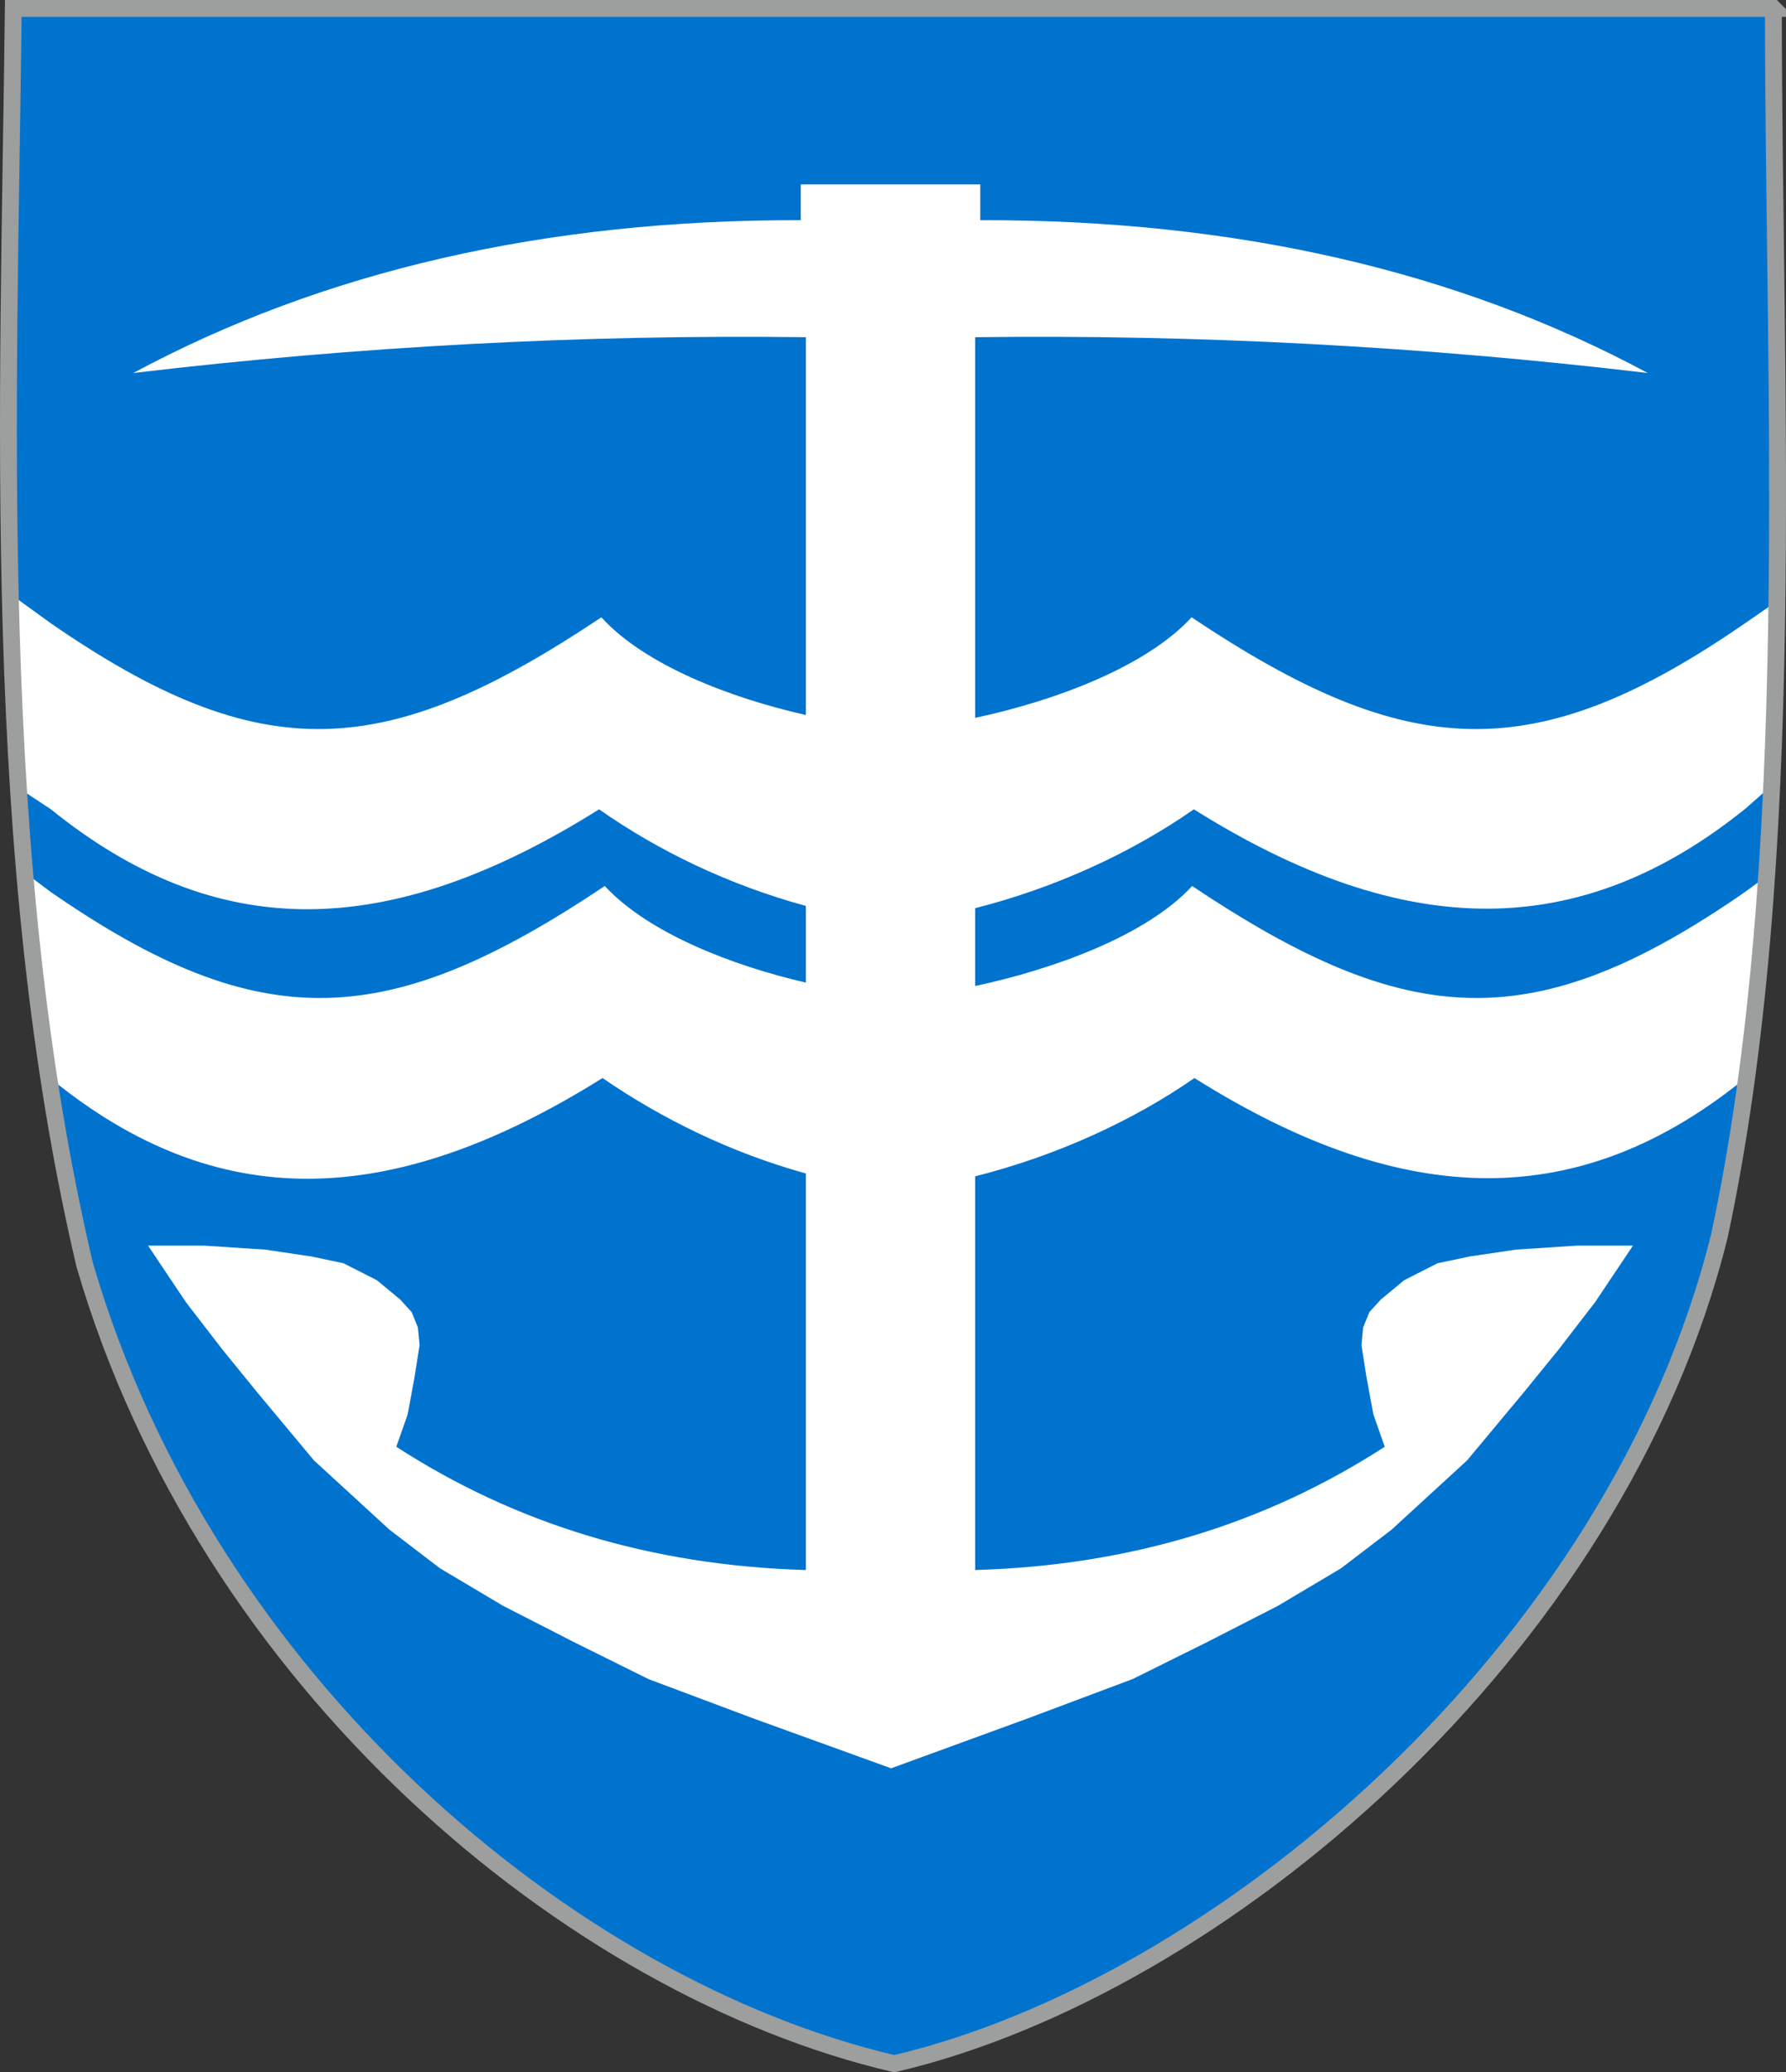 <?xml version="1.0" encoding="UTF-8"?>
<!DOCTYPE svg PUBLIC "-//W3C//DTD SVG 1.1//EN" "http://www.w3.org/Graphics/SVG/1.1/DTD/svg11.dtd">
<!-- Creator: CorelDRAW 2021.5 -->
<svg xmlns="http://www.w3.org/2000/svg" xml:space="preserve" width="106mm" height="122.98mm" version="1.1" style="shape-rendering:geometricPrecision; text-rendering:geometricPrecision; image-rendering:optimizeQuality; fill-rule:evenodd; clip-rule:evenodd"
viewBox="0 0 10588.71 12284.94"
 xmlns:xlink="http://www.w3.org/1999/xlink"
 xmlns:xodm="http://www.corel.com/coreldraw/odm/2003">
 <rect x="0" y="0" width="10588.71" height="12284.94" fill="#333333" stroke="none"/>
 <defs>
  <style type="text/css">
   <![CDATA[
    .str0 {stroke:#9D9E9E;stroke-width:99.89;stroke-miterlimit:22.926}
    .fil2 {fill:none}
    .fil0 {fill:#0073CF}
    .fil1 {fill:white}
   ]]>
  </style>
 </defs>
 <g id="Layer_x0020_1">
  <g id="_2185193162496">
   <path class="fil0" d="M10513.98 49.95c0,2269.19 157.28,5046.31 -320,7275.92 -612.87,2467.08 -2972.16,4459.22 -4892.13,4907.78 -1919.97,-448.56 -4078.58,-2262.59 -4799.93,-4736.27 -569.48,-2420.91 -450.16,-5092.48 -423.05,-7447.43l10435.12 0z"/>
   <path class="fil1" d="M5283.02 10482.65l-818.39 -296.36 -619.69 -232.39 -441.19 -218.91 -420.98 -215.54 -373.83 -222.28 -299.74 -229.02 -447.93 -410.88 -336.78 -404.14 -205.44 -252.59 -215.54 -279.53 -225.65 -336.79 333.41 0 360.37 23.58 272.8 40.41 191.97 40.42 198.7 101.03 138.08 114.51 67.36 74.1 37.05 90.92 10.1 104.41 -30.31 191.97 -40.42 218.92 -67.36 191.97c697.15,451.29 1498.7,703.88 2428.23,730.83 0,-781.35 0,-1566.06 0,-2350.77 -447.92,-124.61 -852.07,-323.32 -1205.69,-565.8 -1259.58,788.08 -2290.15,801.55 -3266.83,6.73l-67.36 -424.35 -40.42 -343.52 -33.67 -444.56 134.72 101.03c1252.84,868.9 2007.24,821.75 3287.04,-33.68 259.32,279.53 754.4,471.51 1192.22,572.54 0,-151.55 0,-303.11 0,-454.66 -458.03,-124.62 -875.65,-326.69 -1225.9,-572.54 -1256.21,788.08 -2269.94,791.45 -3249.99,0l-188.6 -124.62 -33.68 -569.16 -13.47 -579.27 232.38 168.39c1252.84,865.54 1987.04,821.76 3266.83,-33.67 255.96,282.9 764.51,478.23 1212.43,579.27 0,-744.31 0,-1491.97 0,-2239.63 -1323.57,-16.84 -2653.87,53.88 -3987.55,212.17 1121.49,-602.85 2438.33,-909.32 3957.24,-905.95l0 -212.17 1064.25 0 0 212.17c1518.9,-3.37 2835.74,303.11 3957.24,905.95 -1333.68,-158.29 -2663.98,-229.02 -3987.56,-212.17 0,754.4 0,1505.44 0,2256.46 458.03,-97.67 1007,-296.36 1283.16,-596.1 1279.79,855.44 2030.82,899.21 3283.67,33.67l185.23 -127.97 -33.68 1094.55 -148.18 131.34c-980.06,791.46 -2017.35,794.82 -3273.57,6.74 -367.09,255.96 -818.39,464.76 -1296.63,586.01 0,154.92 0,306.47 0,461.4 458.03,-97.67 1013.73,-296.37 1286.53,-592.75 1279.79,855.44 2027.45,902.59 3280.3,33.68l127.97 -94.3 -60.63 653.36 -67.35 545.6c-976.69,794.81 -2013.98,788.08 -3266.83,0 -363.73,252.58 -818.4,461.4 -1300,582.64 0,777.97 0,1555.95 0,2333.93 929.54,-26.95 1731.08,-279.54 2428.23,-730.83l-67.36 -191.97 -40.41 -218.92 -30.32 -191.97 10.11 -104.41 37.04 -90.92 67.36 -74.1 138.08 -114.51 198.71 -101.03 191.97 -40.42 272.8 -40.41 360.36 -23.58 333.42 0 -225.65 336.79 -215.54 279.53 -205.44 252.59 -336.79 404.14 -447.92 410.88 -299.74 229.02 -373.83 222.28 -420.98 215.54 -441.19 218.91 -619.69 232.39 -811.65 296.36z"/>
   <path class="fil2 str0" d="M10513.98 49.95c0,2269.19 157.28,5046.31 -320,7275.92 -612.87,2467.08 -2972.16,4459.22 -4892.13,4907.78 -1919.97,-448.56 -4078.58,-2262.59 -4799.93,-4736.27 -569.48,-2420.91 -450.16,-5092.48 -423.05,-7447.43l10435.12 0z"/>
  </g>
 </g>
</svg>
